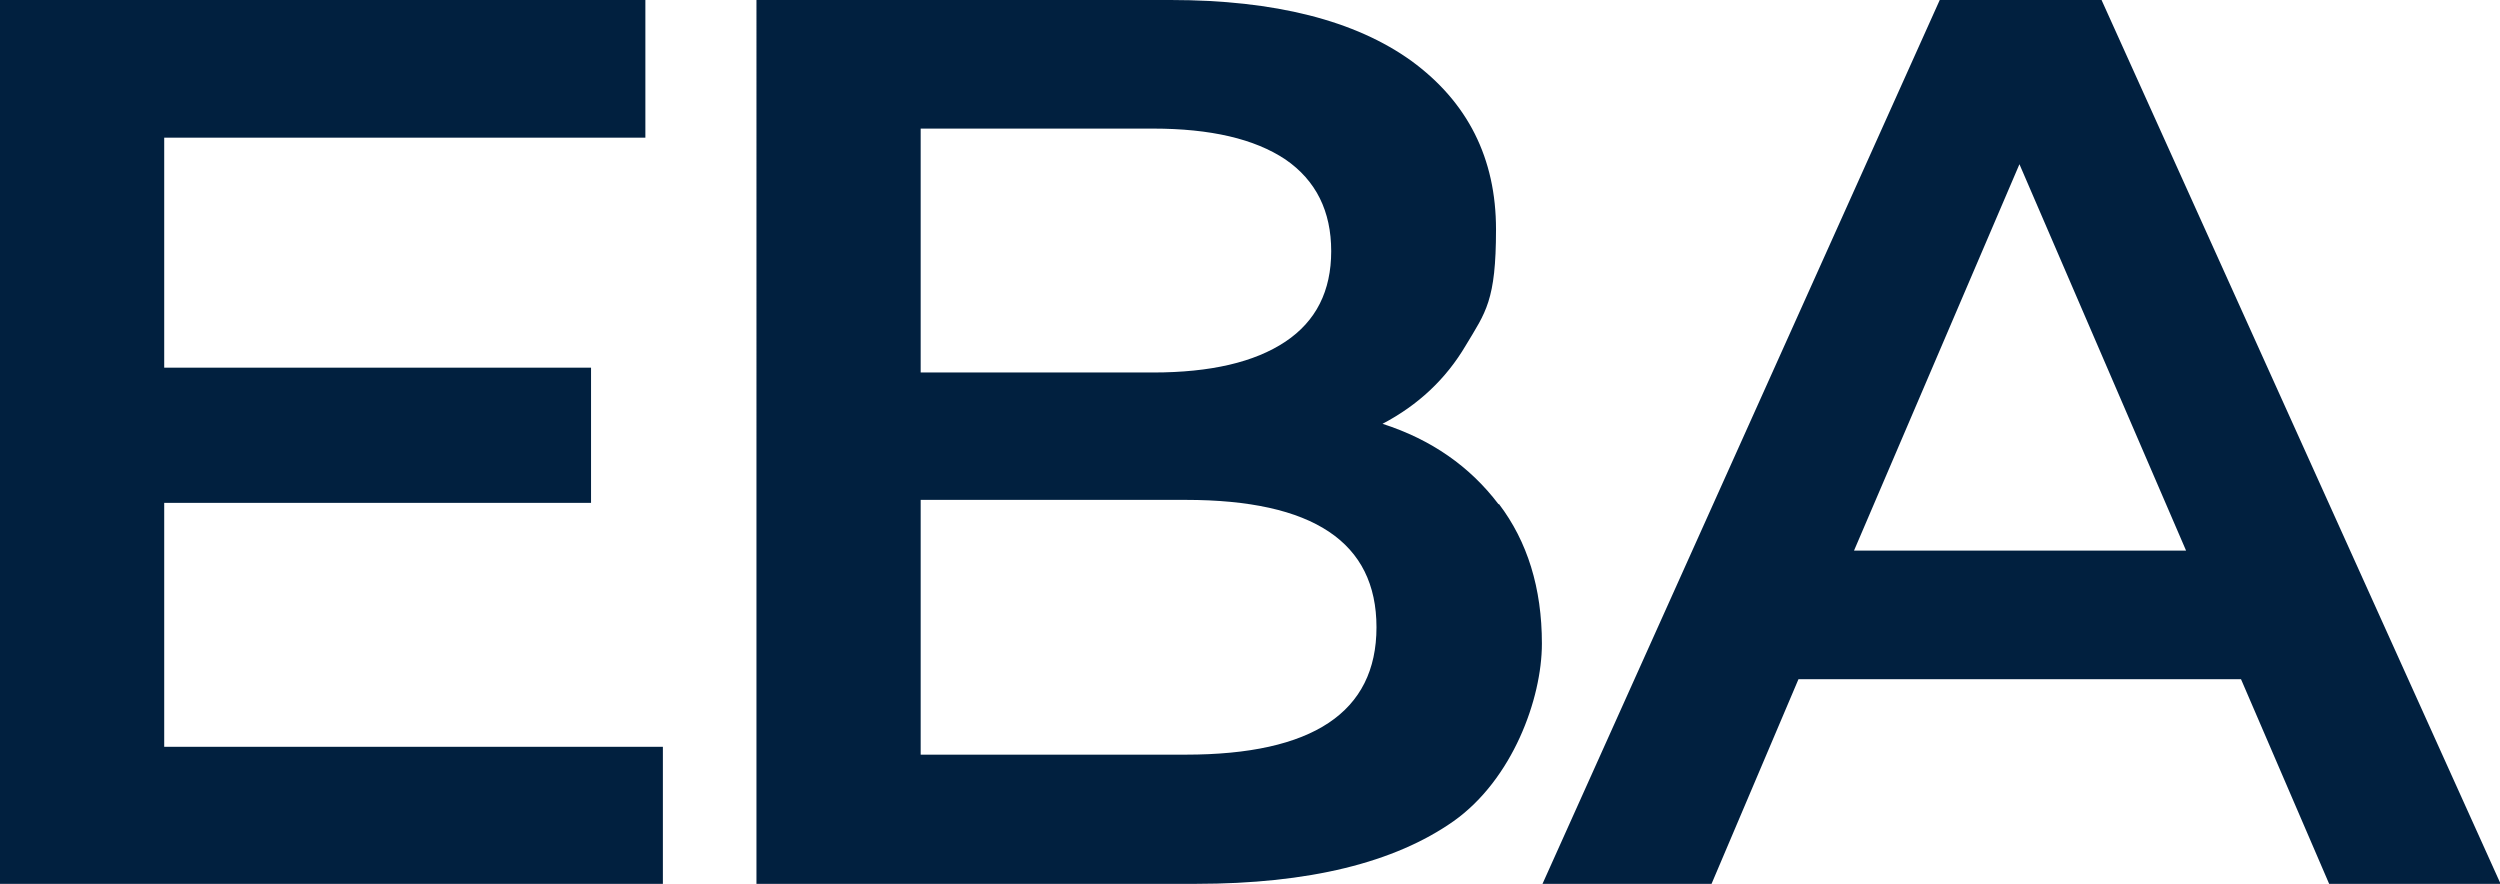 <svg xmlns="http://www.w3.org/2000/svg" id="uuid-ec091599-0bd7-4595-a38f-2b7b3712fd8d" viewBox="0 0 414.1 146.4"><defs><style>.uuid-b1b83422-0de7-4660-b8ac-ecc71755ef86{fill:#01203f;}</style></defs><path class="uuid-b1b83422-0de7-4660-b8ac-ecc71755ef86" d="M109.8,123.6v22.8H0V0h106.9v22.8H27.2v38.1h70.7v22.4H27.2v40.4h82.6Z"></path><path class="uuid-b1b83422-0de7-4660-b8ac-ecc71755ef86" d="M248.3,83.5c4.7,6.2,7.1,13.9,7.1,23.1s-4.9,22.5-14.6,29.4c-9.8,6.9-24,10.4-42.7,10.4h-72.8V0h68.6c17.3,0,30.6,3.4,39.9,10.1,9.3,6.8,14,16.1,14,27.9s-1.7,13.7-5,19.2c-3.3,5.6-7.9,9.9-13.8,13,8.1,2.6,14.5,7.1,19.2,13.3ZM152.5,21.3v40.4h38.5c9.5,0,16.8-1.7,21.9-5.1,5.1-3.4,7.6-8.4,7.6-15s-2.5-11.7-7.6-15.2c-5.1-3.4-12.4-5.1-21.9-5.1h-38.5ZM228,103.9c0-14.1-10.5-21.1-31.6-21.1h-43.9v42.2h43.9c21,0,31.6-7,31.6-21.1Z"></path><path class="uuid-b1b83422-0de7-4660-b8ac-ecc71755ef86" d="M371.1,112.5h-73.2l-14.4,33.9h-28L321.3,0h26.8l66.1,146.4h-28.4l-14.6-33.9ZM362.1,91.2l-27.6-64-27.4,64h55Z"></path></svg>